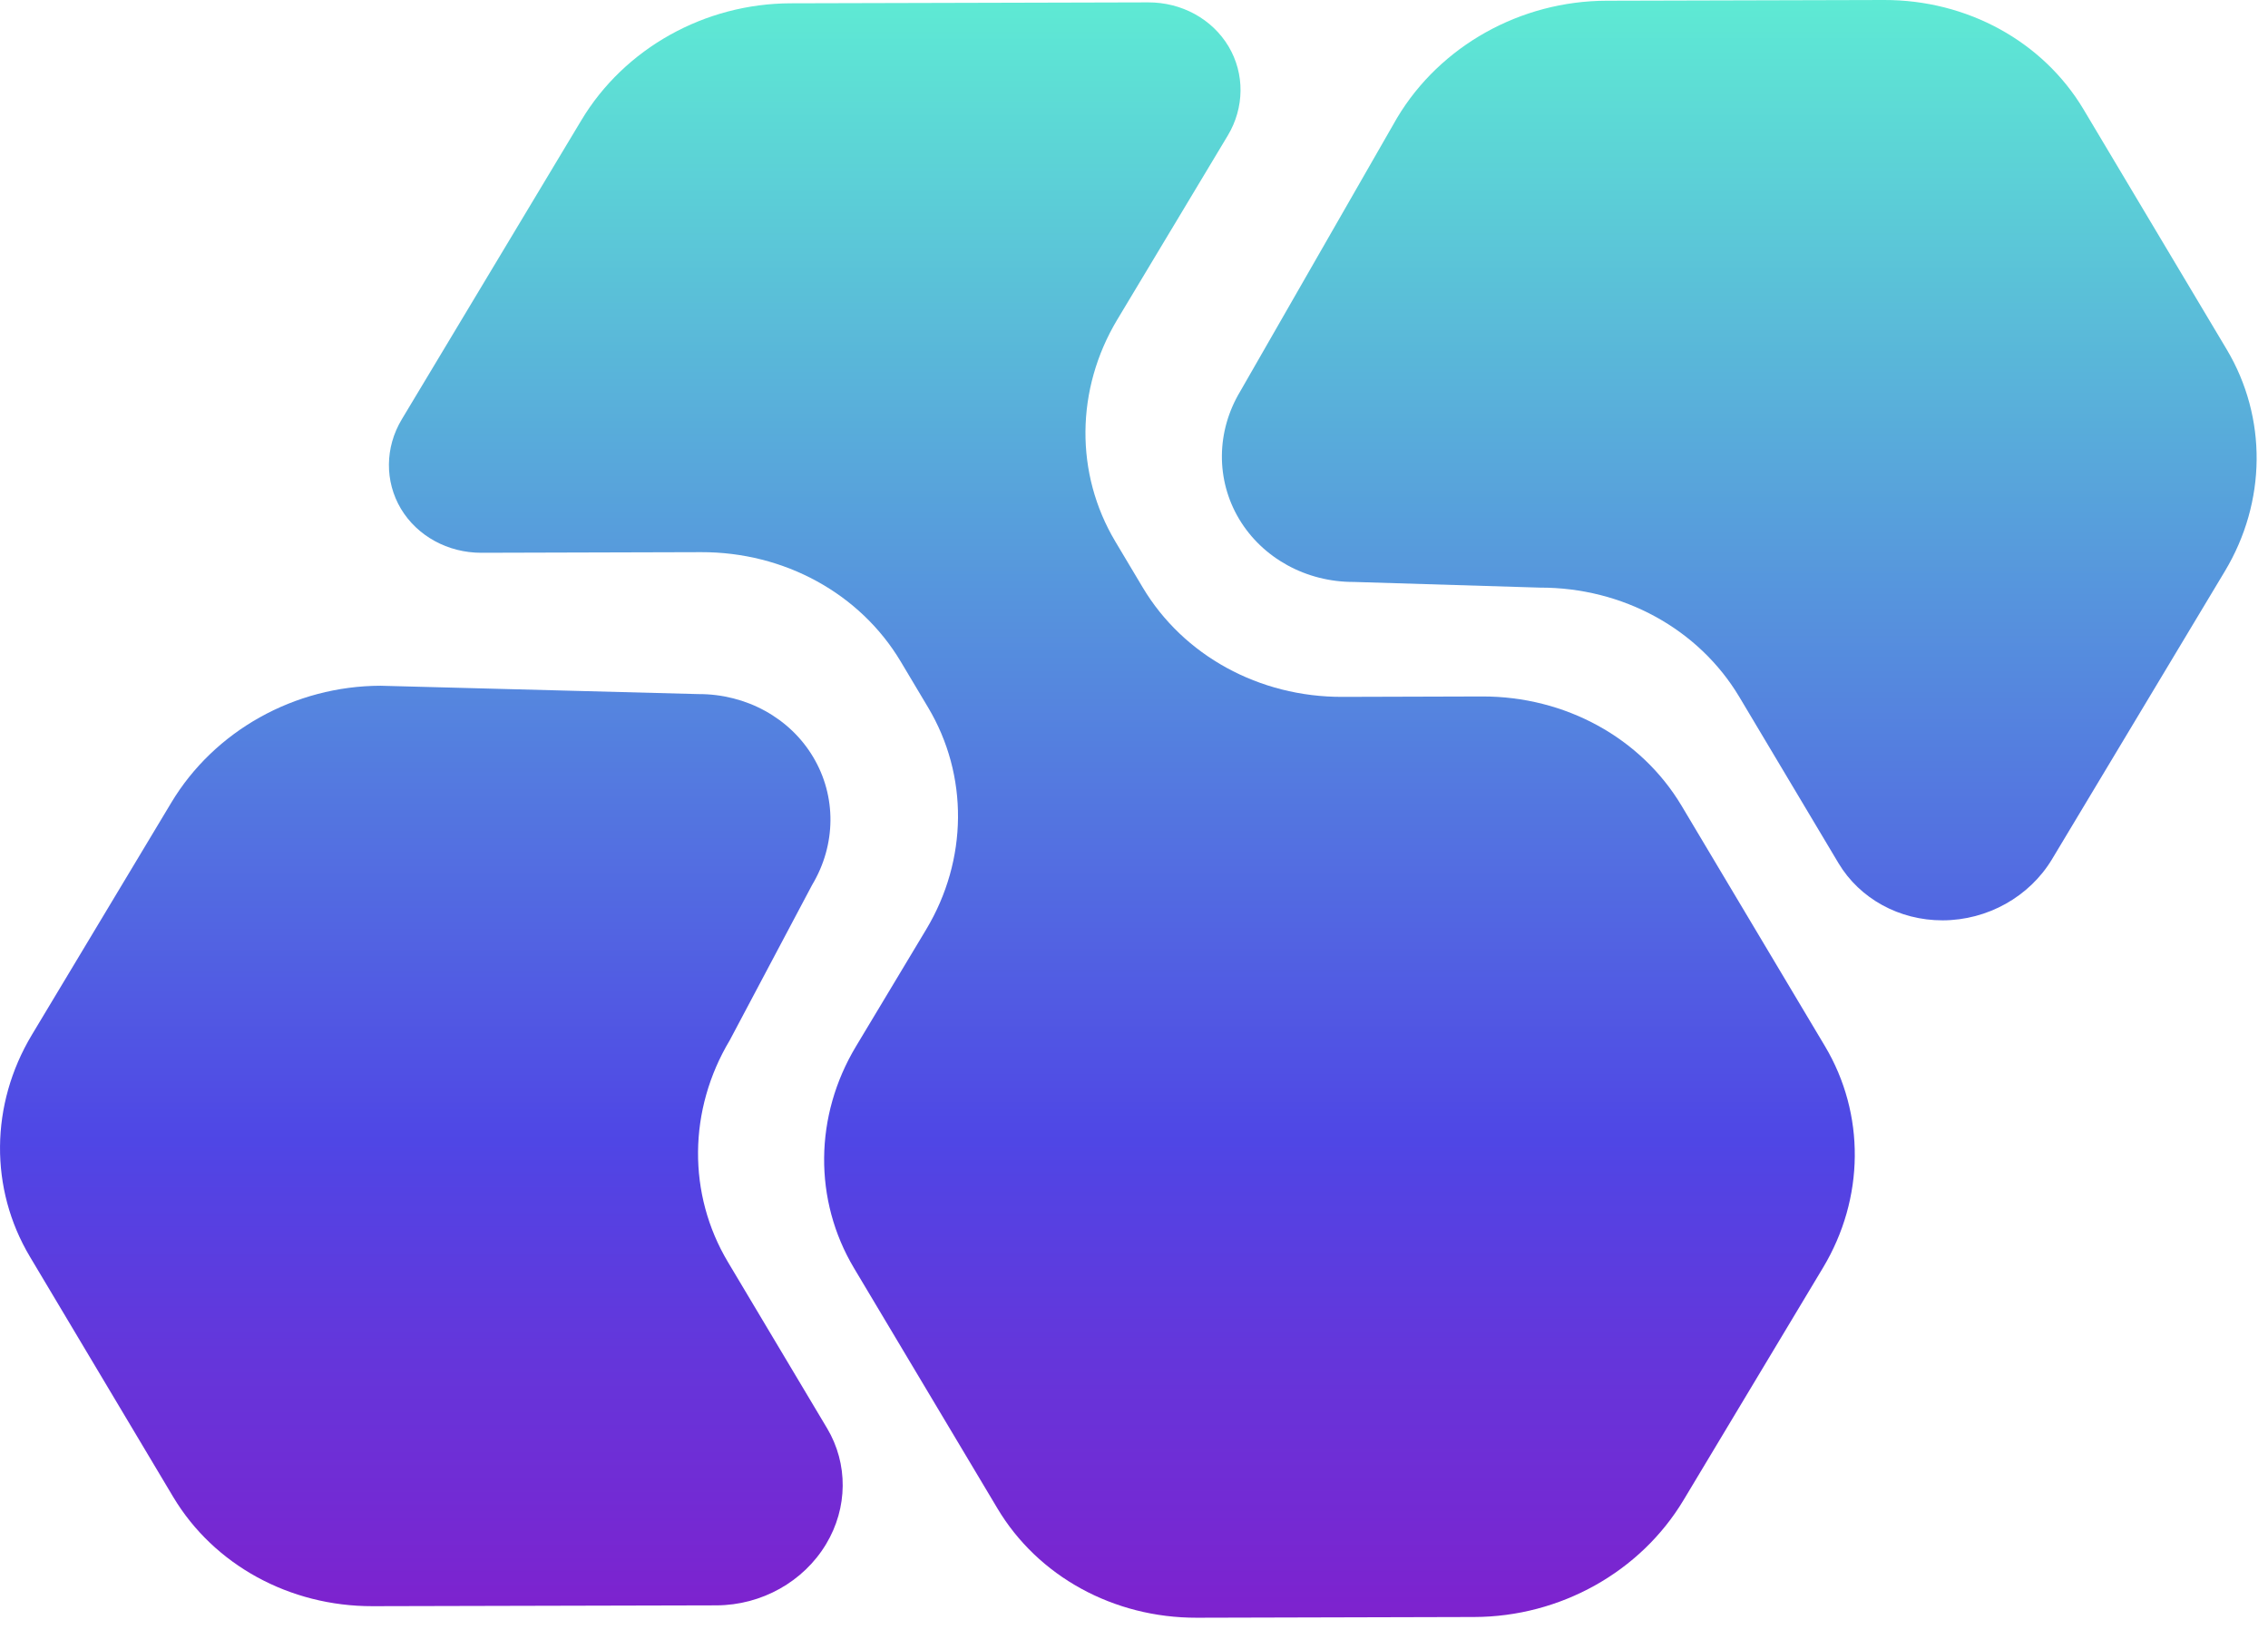 <?xml version="1.0" encoding="utf-8"?>
<svg xmlns="http://www.w3.org/2000/svg" fill="none" height="100%" overflow="visible" preserveAspectRatio="none" style="display: block;" viewBox="0 0 22 16" width="100%">
<g id="Union">
<path d="M11.917 0.45C11.758 0.184 11.462 0.022 11.137 0.023L7.67 0.032C6.836 0.034 6.057 0.469 5.639 1.167L3.897 4.069C3.734 4.341 3.731 4.67 3.889 4.936C4.048 5.201 4.344 5.363 4.668 5.363L6.802 5.357C7.608 5.355 8.343 5.758 8.737 6.418L9.003 6.864C9.396 7.523 9.389 8.341 8.985 9.016L8.303 10.152C7.898 10.826 7.891 11.644 8.284 12.303L9.675 14.634C10.068 15.294 10.803 15.697 11.609 15.695L14.3 15.688C15.134 15.686 15.913 15.251 16.331 14.553L17.683 12.3C18.088 11.626 18.095 10.808 17.702 10.149L16.312 7.818C15.918 7.158 15.183 6.755 14.377 6.757L13.02 6.761C12.214 6.763 11.479 6.36 11.085 5.7L10.819 5.254C10.426 4.595 10.433 3.777 10.837 3.102L11.909 1.316C12.072 1.045 12.075 0.715 11.917 0.45Z" fill="url(#paint0_linear_0_9877)"/>
<path d="M1.661 7.788C2.079 7.09 2.858 6.655 3.691 6.653L6.774 6.734C7.238 6.732 7.662 6.965 7.888 7.345C8.115 7.725 8.111 8.196 7.878 8.585L7.079 10.092C6.675 10.767 6.668 11.585 7.061 12.244L8.023 13.857C8.228 14.201 8.225 14.629 8.013 14.981C7.794 15.346 7.387 15.573 6.952 15.575L3.615 15.583C2.809 15.585 2.074 15.182 1.68 14.523L0.29 12.192C-0.103 11.533 -0.096 10.715 0.309 10.04L1.661 7.788Z" fill="url(#paint1_linear_0_9877)"/>
<path d="M12.02 5.036C11.793 4.656 11.797 4.185 12.031 3.796L13.553 1.142C13.971 0.444 14.75 0.009 15.584 0.007L18.275 7.98144e-06C19.081 -0.002 19.816 0.401 20.21 1.06L21.6 3.391C21.993 4.051 21.986 4.869 21.581 5.543L19.905 8.336C19.686 8.7 19.28 8.928 18.844 8.929C18.424 8.93 18.04 8.719 17.834 8.375L16.872 6.762C16.478 6.102 15.743 5.699 14.937 5.701L13.134 5.646C12.67 5.648 12.247 5.415 12.02 5.036Z" fill="url(#paint2_linear_0_9877)"/>
</g>
<defs>
<linearGradient gradientUnits="userSpaceOnUse" id="paint0_linear_0_9877" x1="10.945" x2="10.945" y1="0" y2="15.695">
<stop stop-color="#5EEAD4"/>
<stop offset="0.705" stop-color="#4F46E5"/>
<stop offset="1" stop-color="#7E22CE"/>
</linearGradient>
<linearGradient gradientUnits="userSpaceOnUse" id="paint1_linear_0_9877" x1="10.945" x2="10.945" y1="0" y2="15.695">
<stop stop-color="#5EEAD4"/>
<stop offset="0.705" stop-color="#4F46E5"/>
<stop offset="1" stop-color="#7E22CE"/>
</linearGradient>
<linearGradient gradientUnits="userSpaceOnUse" id="paint2_linear_0_9877" x1="10.945" x2="10.945" y1="0" y2="15.695">
<stop stop-color="#5EEAD4"/>
<stop offset="0.705" stop-color="#4F46E5"/>
<stop offset="1" stop-color="#7E22CE"/>
</linearGradient>
</defs>
</svg>